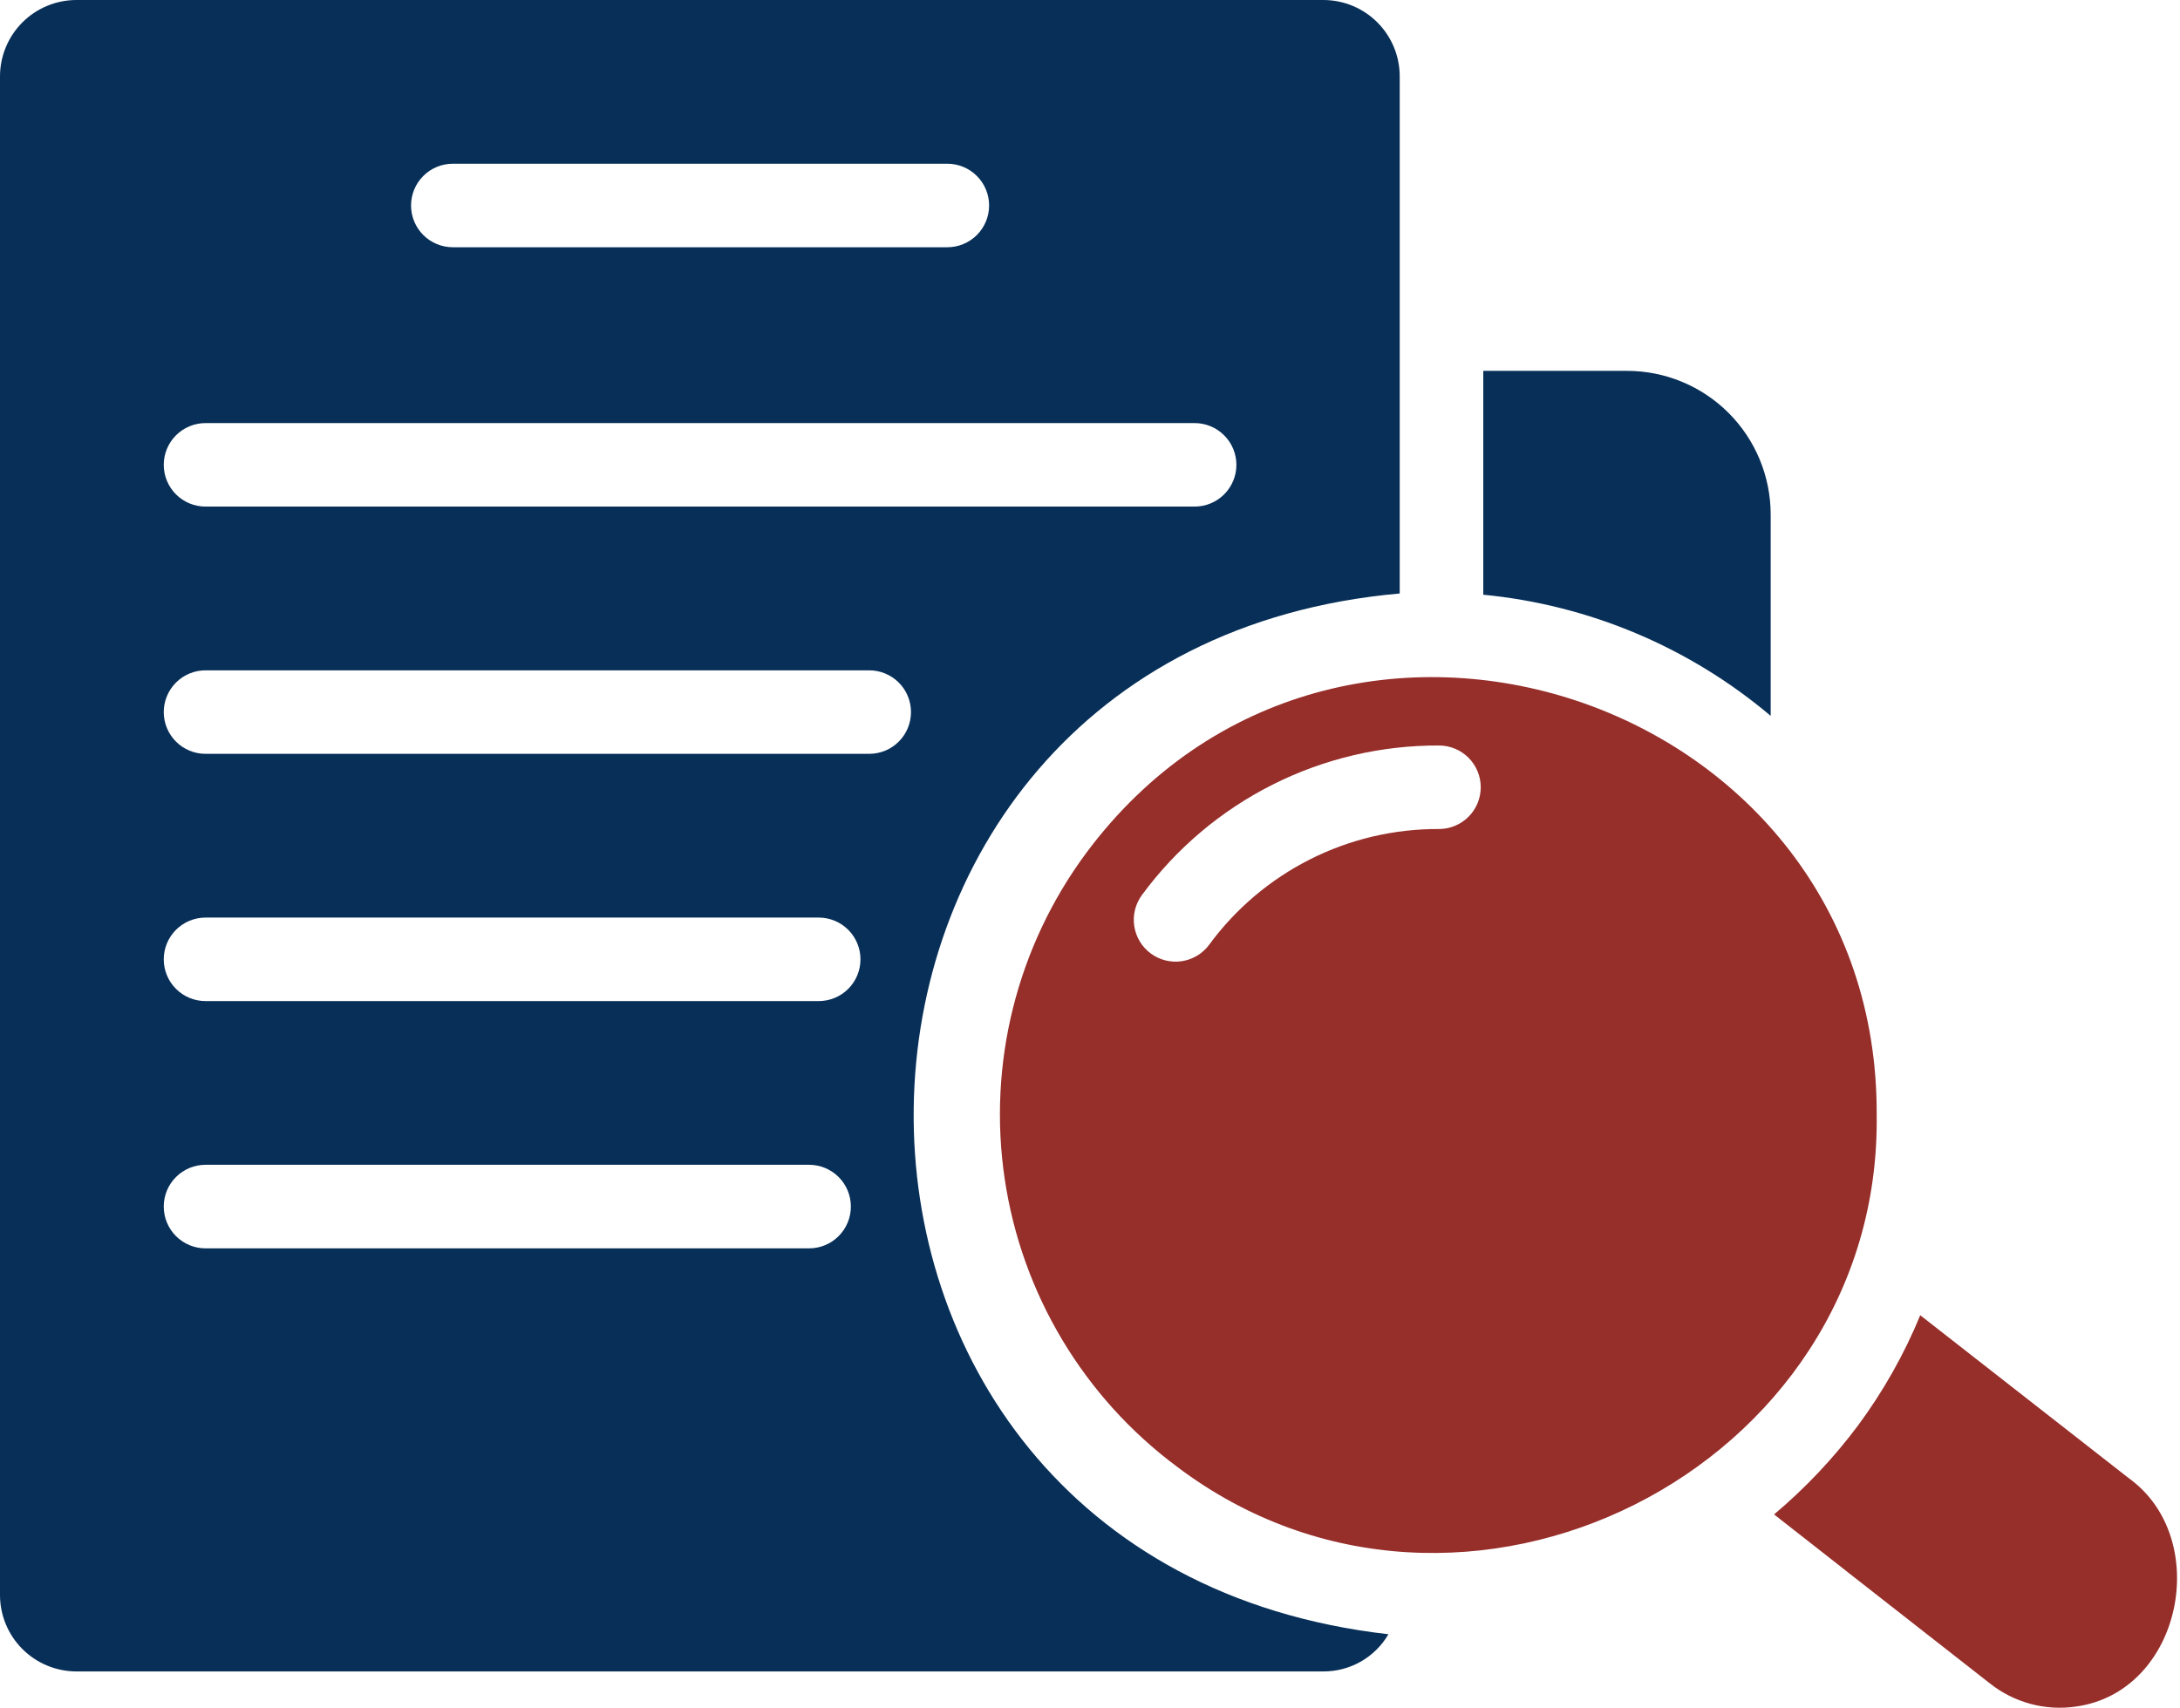 <svg width="97" height="76" viewBox="0 0 97 76" fill="none" xmlns="http://www.w3.org/2000/svg">
<path d="M48.323 37.971C45.246 42.131 43.944 47.341 44.704 52.459C45.463 57.578 48.222 62.185 52.374 65.272C64.994 74.819 83.711 65.419 83.504 49.623C83.606 31.016 59.486 22.936 48.323 37.971ZM50.812 39.829C52.335 37.757 54.326 36.075 56.623 34.919C58.919 33.762 61.456 33.165 64.028 33.176C64.52 33.176 64.993 33.372 65.342 33.72C65.69 34.069 65.886 34.541 65.886 35.034C65.886 35.527 65.69 36 65.342 36.348C64.993 36.697 64.52 36.893 64.028 36.893C62.038 36.883 60.075 37.344 58.298 38.239C56.521 39.134 54.981 40.437 53.804 42.041C53.511 42.438 53.072 42.702 52.584 42.775C52.096 42.848 51.599 42.725 51.203 42.431C50.806 42.138 50.542 41.699 50.469 41.211C50.395 40.723 50.519 40.226 50.812 39.829Z" fill="#962E2A"/>
<path d="M94.716 65.778L85.442 58.531C84.725 60.274 83.794 61.922 82.673 63.437C81.584 64.895 80.33 66.223 78.938 67.395L81.929 69.738L82.209 69.96L88.527 74.904C89.063 75.332 89.681 75.645 90.343 75.824C91.005 76.003 91.697 76.044 92.375 75.944C97.085 75.289 98.464 68.47 94.716 65.778Z" fill="#962E2A"/>
<path d="M61.779 72.727C33.189 69.474 33.874 28.925 62.281 26.411V3.401C62.282 2.502 61.926 1.64 61.292 1.002C60.658 0.365 59.798 0.005 58.899 0H3.399C2.498 0.001 1.633 0.36 0.996 0.997C0.359 1.635 0 2.499 0 3.401V70.979C-1.15989e-07 71.881 0.358 72.746 0.996 73.384C1.634 74.022 2.499 74.381 3.401 74.382H58.899C59.482 74.381 60.055 74.228 60.56 73.938C61.066 73.647 61.485 73.23 61.779 72.727ZM20.148 7.286H42.152C42.645 7.286 43.118 7.482 43.466 7.831C43.815 8.179 44.011 8.652 44.011 9.145C44.011 9.638 43.815 10.11 43.466 10.459C43.118 10.807 42.645 11.003 42.152 11.003H20.148C19.655 11.003 19.182 10.807 18.834 10.459C18.485 10.11 18.29 9.638 18.29 9.145C18.29 8.652 18.485 8.179 18.834 7.831C19.182 7.482 19.655 7.286 20.148 7.286ZM9.145 18.828H53.155C53.648 18.828 54.121 19.024 54.469 19.372C54.818 19.721 55.014 20.193 55.014 20.686C55.014 21.179 54.818 21.652 54.469 22C54.121 22.349 53.648 22.544 53.155 22.544H9.145C8.652 22.544 8.179 22.349 7.831 22C7.482 21.652 7.286 21.179 7.286 20.686C7.286 20.193 7.482 19.721 7.831 19.372C8.179 19.024 8.652 18.828 9.145 18.828ZM36.001 55.554H9.145C8.652 55.554 8.179 55.358 7.83 55.009C7.481 54.66 7.286 54.188 7.286 53.694C7.286 53.201 7.481 52.728 7.83 52.38C8.179 52.031 8.652 51.835 9.145 51.835H36.001C36.494 51.835 36.967 52.031 37.316 52.38C37.664 52.728 37.86 53.201 37.86 53.694C37.86 54.188 37.664 54.66 37.316 55.009C36.967 55.358 36.494 55.554 36.001 55.554ZM36.429 44.55H9.145C8.652 44.55 8.179 44.355 7.831 44.006C7.482 43.658 7.286 43.185 7.286 42.692C7.286 42.199 7.482 41.727 7.831 41.378C8.179 41.03 8.652 40.834 9.145 40.834H36.429C36.922 40.834 37.395 41.03 37.743 41.378C38.092 41.727 38.287 42.199 38.287 42.692C38.287 43.185 38.092 43.658 37.743 44.006C37.395 44.355 36.922 44.55 36.429 44.55ZM38.677 33.547H9.145C8.652 33.547 8.179 33.352 7.831 33.003C7.482 32.655 7.286 32.182 7.286 31.689C7.286 31.196 7.482 30.724 7.831 30.375C8.179 30.027 8.652 29.831 9.145 29.831H38.677C39.17 29.831 39.643 30.027 39.991 30.375C40.34 30.724 40.535 31.196 40.535 31.689C40.535 32.182 40.34 32.655 39.991 33.003C39.643 33.352 39.17 33.547 38.677 33.547ZM78.787 31.857V22.898C78.787 22.058 78.621 21.227 78.3 20.451C77.979 19.675 77.508 18.97 76.914 18.376C76.32 17.782 75.615 17.311 74.839 16.99C74.063 16.669 73.232 16.503 72.392 16.504H65.999V26.466C70.71 26.921 75.172 28.801 78.787 31.857Z" fill="#072F58"/>
</svg>
